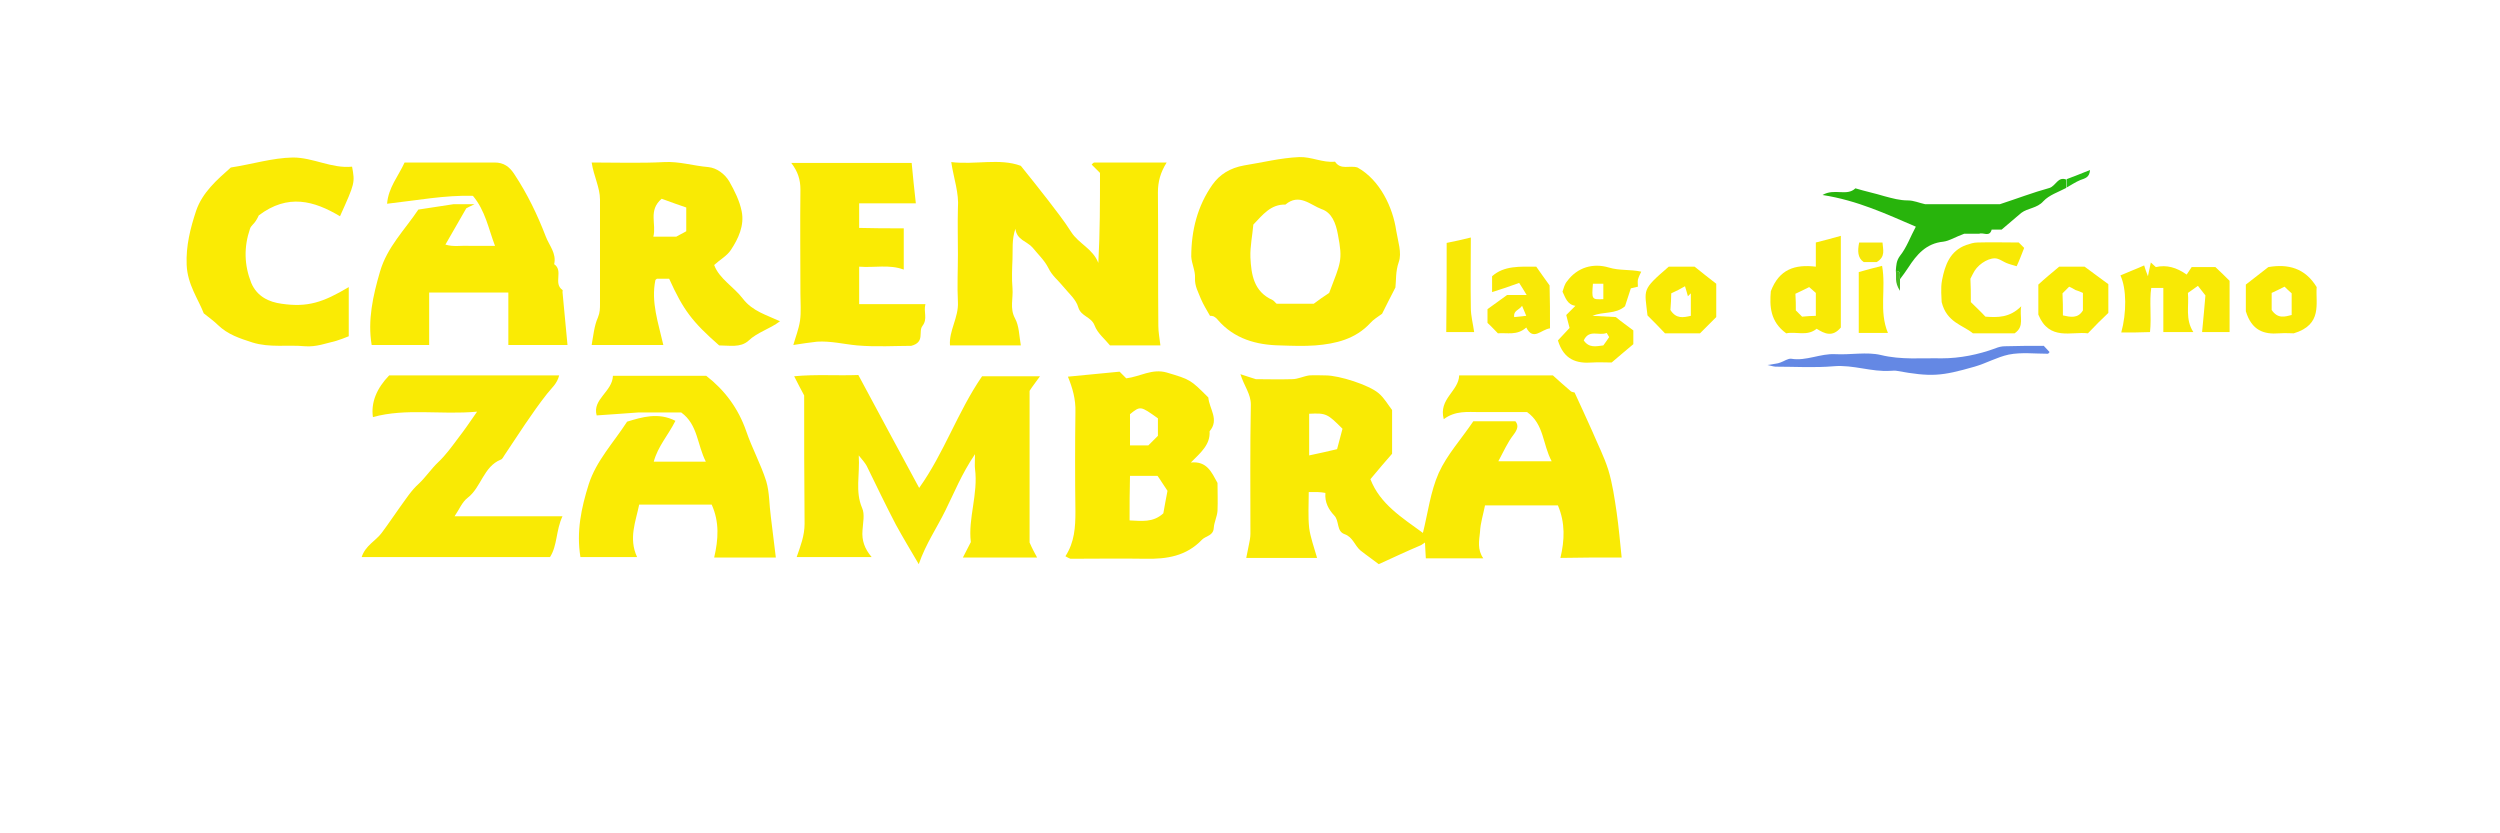 <?xml version="1.0" encoding="utf-8"?>
<!-- Generator: Adobe Illustrator 24.1.0, SVG Export Plug-In . SVG Version: 6.00 Build 0)  -->
<svg version="1.1" id="Layer_1" xmlns="http://www.w3.org/2000/svg" xmlns:xlink="http://www.w3.org/1999/xlink" x="0px" y="0px"
	 viewBox="0 0 600 200" enable-background="new 0 0 600 200" xml:space="preserve">
<path fill="#F9EA04" d="M248.9,133.8c-6.1,0-11.9,0-17.8,0c0.6-1.2,1.2-2.3,1.9-3.7c-0.7-5.7,1.8-11.5,1-17.6c-0.1-0.8,0-1.6,0-3.5
	c-3.3,4.9-5,9.3-7.1,13.5c-2,4.1-4.7,8-6.4,12.9c-2-3.4-3.8-6.4-5.5-9.5c-2.4-4.6-4.7-9.4-7-14.1c-0.4-0.7-0.9-1.3-1.9-2.5
	c0.3,4.7-0.9,8.6,0.8,12.6c0.7,1.5,0.2,3.6,0.1,5.4c-0.2,2.4,0.5,4.4,2.2,6.4c-6.1,0-12,0-18,0c0.9-2.6,1.9-5.1,1.9-8
	c-0.1-10.3-0.1-20.6-0.1-30.8c-0.8-1.5-1.5-2.8-2.4-4.6c5.3-0.5,10.2-0.1,15.4-0.3c4.8,9,9.7,18,14.6,27.1c6-8.4,9.2-18.2,15.1-26.8
	c4.2,0,8.8,0,13.9,0c-1,1.4-1.8,2.4-2.5,3.5c0,12.2,0,24.5,0,36.4C247.7,131.6,248.3,132.7,248.9,133.8z"/>
<path fill="#FAEB03" d="M228.3,38.9c5.8,0.7,11.6-1,16.7,0.9c2.4,3,4.5,5.6,6.5,8.2c1.9,2.5,3.9,5,5.6,7.7c1.8,2.8,5.2,4,6.5,7.4
	c0.4-7.3,0.4-14.5,0.4-21.6c-0.8-0.8-1.4-1.4-2-2c0.2-0.2,0.4-0.5,0.7-0.5c5.6,0,11.3,0,17.3,0c-1.5,2.4-2.1,4.6-2.1,7.2
	c0.1,10.7,0,21.3,0.1,32c0,1.5,0.3,3,0.5,4.7c-3.8,0-7.9,0-12.1,0c-1.2-1.5-3-2.9-3.7-4.8c-0.8-2.1-3.2-2.1-3.9-4.3
	c-0.5-1.9-2.3-3.4-3.6-5c-1.2-1.5-2.7-2.6-3.6-4.5c-0.9-1.8-2.5-3.3-3.8-4.9c-1.3-1.5-3.8-1.8-4.1-4.5c-0.9,2.6-0.6,5-0.7,7.3
	c-0.1,2.3-0.2,4.7,0,7c0.2,2.4-0.7,4.8,0.6,7.2c1,1.8,1,4.2,1.4,6.5c-5.7,0-11.2,0-17,0c-0.3-3.5,2.1-6.7,1.9-10.4
	c-0.2-3.8,0-7.7,0-11.5c0-3.7-0.1-7.3,0-11C230.2,46.3,228.9,42.9,228.3,38.9z"/>
<path fill="#FAEB04" d="M325.8,40.2c5.4,3,8.5,9.6,9.3,15.2c0.4,2.5,1.4,5.3,0.6,7.5c-0.8,2.3-0.6,4.4-0.8,6.1
	c-1.3,2.5-2.3,4.5-3.2,6.3c-1.1,0.8-2.1,1.4-2.8,2.2c-3.6,3.9-8.3,5-13.2,5.4c-2.8,0.2-5.6,0.1-8.5,0c-5.7-0.1-11-1.6-14.9-6.1
	c-0.3-0.4-0.7-0.7-1.1-0.9c-0.3-0.1-0.6-0.1-0.8-0.1c-0.8-1.4-1.6-2.7-2.2-4.1c-0.6-1.6-1.5-3-1.4-5c0.1-1.7-0.8-3.4-0.9-5.1
	c0-6.3,1.5-12.2,5.1-17.3c1.7-2.4,4.2-4,7.6-4.6c4.4-0.7,8.7-1.8,13.2-2c3-0.1,5.6,1.4,8.6,1.1C321.8,40.9,323.9,39.6,325.8,40.2z
	 M319,70.3c2.8-7.4,3.3-7.7,2.1-14c-0.5-2.8-1.5-5.3-3.9-6.1c-2.7-1-5.4-3.9-8.7-1.1c-3.5-0.1-5.4,2.4-7.7,4.8
	c-0.2,2.5-0.8,5.2-0.7,7.9c0.2,4.1,0.8,8.2,5.3,10.2c0.4,0.2,0.7,0.7,1,0.9c3.2,0,6.3,0,8.9,0C316.6,71.9,317.5,71.3,319,70.3z"/>
<path fill="#F9EA04" d="M142,39c5.9,0,11.7,0.2,17.4-0.1c3.6-0.2,7,0.9,10.6,1.2c2,0.2,3.9,1.6,5,3.4c1.3,2.3,2.5,4.7,3,7.2
	c0.7,3.4-0.8,6.6-2.6,9.3c-0.9,1.4-2.6,2.3-4,3.6c1.2,3.3,4.7,5.2,6.9,8.1c2.3,3,5.7,3.9,8.9,5.4c-2.5,1.9-5.4,2.6-7.6,4.7
	c-1.9,1.7-4.6,1.1-7,1.1c-6.5-5.7-8.6-8.5-12-16c-1,0-1.9,0-2.9,0c-0.1,0-0.3,0.2-0.4,0.3c-1.1,5.3,0.7,10.3,1.9,15.6
	c-5.8,0-11.3,0-17.2,0c0.4-2.2,0.6-4.6,1.5-6.6c0.5-1.2,0.5-2.2,0.5-3.3c0-8.3,0-16.6,0-25C144,45,142.5,42.3,142,39z M158.8,47.7
	c-3.3,2.8-1.2,6.1-2,9.1c2.1,0,3.9,0,5.5,0c0.9-0.5,1.7-0.9,2.4-1.3c0-1.9,0-3.6,0-5.7C162.9,49.2,161,48.5,158.8,47.7z"/>
<path fill="#FAEB03" d="M255.7,133.5c2.2-3.4,2.4-7,2.4-10.7c-0.1-8-0.1-16,0-23.9c0.1-3.1-0.7-5.8-1.8-8.5
	c4.1-0.4,8.2-0.8,12.4-1.2c0.6,0.6,1.2,1.2,1.6,1.6c3.3-0.4,6.2-2.4,9.7-1.4c5.7,1.7,5.7,1.7,10,6c0.2,2.7,2.7,5.3,0.3,8.1
	c0.2,3.2-2.1,5.1-4.5,7.5c3.9-0.4,5,2.4,6.4,4.9c0,2.1,0.1,4.4,0,6.7c-0.1,1.4-0.8,2.7-0.9,4.1c-0.1,1.9-1.9,1.9-2.8,2.8
	c-3.8,4-8.5,4.7-13.6,4.6c-6-0.1-12,0-18,0C256.6,134,256.4,133.9,255.7,133.5z M271.1,124.9c2.8,0.1,5.6,0.6,8.1-1.7
	c0.3-1.8,0.7-3.8,1-5.4c-1.1-1.6-1.8-2.8-2.4-3.6c-2.5,0-4.6,0-6.6,0C271.1,117.9,271.1,121.3,271.1,124.9z M277.9,100.4
	c-4.2-3-4.2-3-6.7-1c0,2.6,0,5,0,7.5c1.6,0,3.1,0,4.4,0c0.8-0.8,1.5-1.5,2.3-2.3C277.9,103.2,277.9,101.8,277.9,100.4z"/>
<path fill="#F9EA04" d="M114.5,98.8c-8.9,0.8-17-0.9-25,1.3c-0.5-3.5,0.9-6.9,3.9-10c13.6,0,27,0,40.8,0c-0.5,2-1.8,3-2.9,4.4
	c-3.7,4.7-6.9,9.8-10.2,14.7c-0.3,0.4-0.5,1-0.9,1.1c-4.2,1.7-4.7,6.7-8,9.2c-1.3,1-2,2.8-3.1,4.4c8.6,0,17.2,0,25.9,0
	c-1.6,3.4-1.2,7-3,9.8c-15.2,0-30.1,0-45.2,0c0.9-2.8,3.4-3.9,4.8-5.8c1.5-2,2.9-4.1,4.4-6.2c1.4-1.9,2.7-4,4.5-5.6
	c1.7-1.6,3-3.6,4.7-5.2c1.8-1.7,3.3-3.8,4.8-5.8C111.4,103.3,112.7,101.4,114.5,98.8z"/>
<path fill="#FAEB04" d="M55.4,40.2c5.2-0.8,9.9-2.3,14.9-2.4c4.9,0,9.3,2.7,14.2,2.2c0.7,3.9,0.7,3.9-2.9,11.9
	c-6.2-3.7-12.5-5.5-19.5-0.2c0,0-0.3,0.7-0.7,1.3c-0.4,0.7-1.2,1.2-1.4,1.9c-1.5,4.4-1.4,8.7,0.3,13c1.4,3.3,4.3,4.6,7.3,5
	c6.2,0.9,9.9-0.3,16.1-4c0,4,0,7.9,0,11.8c-1,0.4-2,0.8-3,1.1c-2.5,0.6-4.8,1.5-7.5,1.3c-4.2-0.4-8.4,0.4-12.6-0.9
	c-3.1-1-5.9-1.9-8.3-4.2c-0.9-0.9-1.9-1.6-3.4-2.8c-1.3-3.4-3.9-6.9-4.1-11.6c-0.2-4.6,0.9-8.9,2.3-13.1
	C48.6,46.2,52,43.2,55.4,40.2z"/>
<path fill="#FAEB03" d="M216.9,54.8c0,3.6,0,6.7,0,9.9c-3.5-1.3-7-0.4-10.7-0.7c0,3,0,5.9,0,9c5.2,0,10.3,0,15.9,0
	c-0.5,1.9,0.6,3.5-0.7,5.2c-1.1,1.4,0.7,3.9-2.7,4.8c-3.7,0-8.4,0.3-13-0.1c-3.2-0.3-6.3-1.1-9.6-0.9c-1.9,0.2-3.7,0.5-5.7,0.8
	c0.5-1.8,1.3-3.8,1.6-5.8c0.3-2.1,0.1-4.3,0.1-6.5c0-8.3-0.1-16.6,0-25c0-2.4-0.6-4.3-2.2-6.4c9.7,0,19.3,0,28.9,0
	c0.3,3.1,0.6,6.3,1,9.7c-4.3,0-8.9,0-13.6,0c0,2.1,0,3.9,0,5.9C209.6,54.8,213,54.8,216.9,54.8z"/>
<path fill="#F8E905" d="M509.1,79.8c1.3-4.7,1.3-10.5-0.2-13.7c1.8-0.8,3.7-1.5,5.7-2.4c0.2,0.7,0.4,1.3,0.9,2.6
	c0.3-1.4,0.5-2.3,0.7-3.3c0.4,0.4,0.8,0.7,1.2,1.1c2.6-0.6,5,0.1,7.4,1.8c0.4-0.6,0.8-1.2,1.2-1.8c2,0,3.8,0,5.7,0
	c1.1,1,2.3,2.2,3.4,3.3c0,4.1,0,8.1,0,12.3c-2.2,0-4.5,0-6.6,0c0.3-3.1,0.6-6.3,0.8-8.8c-0.8-1-1.2-1.5-1.8-2.3
	c-0.9,0.6-1.6,1.2-2.4,1.7c0.3,3.1-0.7,6.3,1.3,9.4c-2.5,0-4.7,0-7.2,0c0-3.5,0-6.9,0-10.6c-0.9,0-1.7,0-2.9,0
	c-0.5,3.3,0.1,6.9-0.3,10.6C513.6,79.8,511.4,79.8,509.1,79.8z"/>
<path fill="#F9EA04" d="M392,79.3c0,1.2,0,2,0,3.3c-1.6,1.3-3.4,2.9-5.2,4.4c-1.7,0-3.2-0.1-4.6,0c-3.9,0.3-6.9-0.7-8.3-5.3
	c0.9-1,2-2.1,2.8-3c-0.3-1.2-0.6-2.2-0.8-3.1c0.8-0.8,1.4-1.4,2.2-2.2c-2-0.3-2.4-2-3.1-3.4c0.3-0.9,0.5-1.8,1.1-2.5
	c2.5-3.4,6.3-4.4,10-3.3c2.6,0.8,5.1,0.4,7.8,1c-0.3,0.6-0.6,1.2-0.8,1.9c-0.1,0.6,0,1.2,0,1.7c-0.8,0.2-1.3,0.3-1.7,0.4
	c-0.5,1.5-1,3-1.4,4.3c-2.3,2-5.2,1.2-7.8,2.3c1.8,0.1,3.7,0.2,5.6,0.3C389.1,77.2,390.7,78.3,392,79.3z M386.2,80.9
	c-0.2-0.3-0.4-0.7-0.6-1c-1.8,0.8-4.2-1-5.5,1.8c1.3,1.9,3,1.4,4.7,1.2C385.4,82.1,385.8,81.5,386.2,80.9z M382.3,68.1
	c-0.3,3.8-0.3,3.8,2.5,3.7c0-1.2,0-2.4,0-3.7C383.9,68.1,383.1,68.1,382.3,68.1z"/>
<path fill="#F8E905" d="M441.8,78.6c-2,2.4-3.9,1.5-5.8,0.3c-2.3,1.9-5,0.6-7.3,1.1c-3.9-2.8-4-6.6-3.7-10.1c2-5.3,5.8-6.5,10.8-5.9
	c0-1.9,0-3.7,0-5.8c2-0.5,3.9-1,6-1.6C441.8,64.3,441.8,71.4,441.8,78.6z M431,74.5c0.5,0.5,0.9,0.9,1.5,1.5
	c1.1-0.1,2.3-0.2,3.3-0.2c0-2.1,0-3.9,0-5.5c-0.6-0.5-1.1-1-1.6-1.4c-1.2,0.6-2.2,1.1-3.3,1.6C431,71.9,431,73.2,431,74.5z"/>
<path fill="#F8E905" d="M473,72.5c1.2,1.2,2.4,2.3,3.5,3.5c2.9,0.2,5.8,0.3,8.6-2.5c-0.5,2.6,0.9,4.8-1.6,6.5c-3.2,0-6.5,0-10,0
	c-2.4-2-6.3-2.6-7.5-7.5c0-1-0.3-3.3,0.1-5.3c0.7-3.6,1.9-7,5.8-8.4c0.9-0.3,1.8-0.6,2.7-0.6c3.3-0.1,6.6,0,9.9,0
	c0.5,0.5,1,1,1.3,1.3c-0.6,1.5-1.1,2.9-1.8,4.4c-1-0.3-1.8-0.5-2.5-0.8c-0.7-0.3-1.4-0.8-2.1-1c-1.6-0.5-4.3,1-5.5,2.9
	c-0.3,0.5-0.6,1.1-1,1.9C473,68.5,473,70.5,473,72.5z"/>
<path fill="#F9EA04" d="M550.5,80c-0.5,0-2-0.1-3.5,0c-3.7,0.3-6.6-0.7-8-5.3c0-1.5,0-3.8,0-6.4c1.7-1.3,3.6-2.8,5.4-4.2
	c4.7-0.8,8.8,0.2,11.6,4.8C555.7,72.8,557.5,77.9,550.5,80z M550,70.4c-0.8-0.7-1.2-1.1-1.7-1.6c-1.2,0.6-2.2,1.1-3.1,1.5
	c0,1.6,0,3,0,4.1c1.5,2.2,3.2,1.6,4.8,1.2C550,73.8,550,72.2,550,70.4z"/>
<path fill="#F9EA04" d="M494.2,64c2.5,0,4.3,0,6.1,0c1.9,1.4,3.8,2.8,5.7,4.2c0,2.5,0,4.7,0,6.9c-1.6,1.5-3.1,3-4.9,4.9
	c-3.9-0.5-9.3,1.9-11.9-4.5c0-2.1,0-4.4,0-7.2C490.6,67,492.4,65.5,494.2,64z M495.1,75.7c1.8,0.4,3.6,0.8,4.8-1.2
	c0-1.3,0-2.8,0-4.2c-0.6-0.3-1.2-0.5-1.8-0.7c-0.5-0.3-1-0.6-1.5-0.8c-0.6,0.6-1.1,1.1-1.6,1.6C495.1,72.2,495.1,73.9,495.1,75.7z"
	/>
<path fill="#F9EA04" d="M400.5,64c2,0,4,0,6.2,0c1.6,1.3,3.4,2.7,5.2,4.1c0,2.5,0,5,0,8c-1.1,1.1-2.6,2.6-3.9,3.9
	c-3.1,0-5.7,0-8.4,0c-1.3-1.4-2.7-2.8-4.2-4.3C394.7,69.3,393.9,69.7,400.5,64z M401.1,70.4c0,1.1-0.1,2.7-0.2,4
	c1.4,2.2,3.1,1.8,4.9,1.4c0-1.8,0-3.6,0-5.4c-0.2,0.2-0.5,0.5-0.7,0.7c-0.2-0.8-0.5-1.7-0.7-2.4C403.2,69.4,402.4,69.8,401.1,70.4z"
	/>
<path fill="#6488E4" d="M490.5,83c0.6,0.6,1,1.1,1.4,1.5c-0.2,0.2-0.3,0.4-0.4,0.4c-3.1,0-6.4-0.4-9.4,0.2c-2.8,0.6-5.4,2.1-8.2,2.9
	c-8,2.3-10.4,2.5-18.7,1c-0.5-0.1-1,0-1.5,0c-4.6,0.3-8.9-1.5-13.6-1.1c-4.6,0.4-9.3,0.1-14,0.1c-0.3,0-0.6-0.1-1.9-0.4
	c1.6-0.3,2.4-0.3,3.1-0.6c0.9-0.3,1.8-1,2.6-0.9c3.6,0.6,7-1.3,10.6-1.1c3.6,0.2,7.5-0.6,10.9,0.2c4.9,1.2,9.7,0.7,14.6,0.8
	c4.4,0,8.8-0.9,12.9-2.4c0.7-0.3,1.5-0.5,2.3-0.5C484.4,83,487.5,83,490.5,83z"/>
<path fill="#F8E806" d="M372,78.8c-2.2,0.3-4,3.1-5.7-0.2c-2.2,2-4.6,1.2-6.8,1.4c-0.8-0.8-1.6-1.7-2.5-2.5c0-1,0-2,0-3.3
	c1.4-1,2.9-2.1,4.7-3.4c1.3,0,2.7,0,4.7,0c-0.7-1.2-1.3-2.1-1.8-2.9c-2.2,0.8-4.2,1.5-6.5,2.2c0-1.4,0-2.5,0-3.8
	c2.9-2.6,6.7-2.3,10.6-2.3c1,1.4,2.1,3,3.2,4.5C372,71.8,372,75.2,372,78.8z M365.3,73.4c-0.8,1.1-2.1,1.1-1.9,2.7
	c0.9-0.1,1.8-0.2,2.9-0.3C365.9,74.9,365.7,74.4,365.3,73.4z"/>
<path fill="#F8E806" d="M347.2,58.3c2-0.4,3.8-0.8,5.8-1.3c0,5.7-0.1,11.3,0,16.9c0,1.9,0.5,3.7,0.8,5.8c-2,0-4.3,0-6.7,0
	C347.2,72.7,347.2,65.6,347.2,58.3z"/>
<path fill="#FAEB04" d="M453.1,79.9c-2.6,0-4.7,0-7,0c0-4.8,0-9.6,0-14.6c1.7-0.5,3.6-1,5.6-1.5C452.7,69.3,450.9,74.6,453.1,79.9z"
	/>
<path fill="#F6E707" d="M451.8,58.2c0.1,1.7,0.8,3.4-1.4,4.7c-0.7,0-1.8,0-3.1,0c-1.5-1-1.5-2.7-1.1-4.7
	C447.9,58.2,449.7,58.2,451.8,58.2z"/>
<path fill="#26BE12" d="M496,45c0-0.7,0-1.3,0-2c1.8-0.7,3.7-1.4,5.6-2.2c-0.1,1.8-1.2,2-2.3,2.4C498.1,43.7,497.1,44.4,496,45z"/>
<path fill="#FAEB04" d="M186.2,133.8c-0.4-3.4-0.8-6.6-1.2-9.8c-0.4-2.9-0.3-5.8-1.1-8.5c-1.3-4.1-3.4-7.9-4.8-12
	c-1.9-5.5-5.2-9.9-9.6-13.3c-7.5,0-14.9,0-22.4,0c-0.1,3.8-5,5.6-3.9,9.5c3.5-0.2,6.7-0.5,9.9-0.7c2.3,0,4.7,0,7,0
	c1.2,0,2.3,0,3.4,0c4,2.9,3.8,7.7,5.9,11.8c-4.3,0-8.2,0-12.5,0c1-3.7,3.5-6.4,5.2-9.8c-4.1-2.1-8-0.9-11.6,0.2
	c-3.3,5.1-7.4,9.4-9.2,15c-1.8,5.7-3,11.4-2,17.5c4.6,0,9.1,0,13.6,0c-2.1-4.5-0.3-8.6,0.5-12.6c5.8,0,11.6,0,17.4,0
	c1.9,4.2,1.6,8.4,0.6,12.7C176.1,133.8,181,133.8,186.2,133.8z"/>
<path fill="#FAEB04" d="M136.2,82.8c-0.4-4.4-0.8-8.6-1.2-12.7c0-0.2,0.1-0.4,0-0.5c-2.3-1.6,0.3-4.6-2-6.2c0.6-2.6-1.2-4.5-2-6.6
	c-2-5.2-4.4-10.2-7.5-14.9c-1.2-1.9-2.6-2.9-4.8-2.9c-7.1,0-14.3,0-21.6,0c-1.5,3.3-3.9,6-4.2,9.9c7.1-0.8,13.9-2.1,20.6-1.9
	c3,3.6,3.7,7.8,5.3,12c-2.2,0-4.2,0-6.2,0c-1.9-0.1-3.8,0.3-5.7-0.3c1.8-3.1,3.4-5.9,5-8.7c0.3-0.2,0.6-0.3,2-1c-2.4,0-3.7,0-5,0
	c-2.8,0.4-5.7,0.9-8.5,1.3c-3.2,4.8-7.5,9-9.2,14.9c-1.7,5.8-3,11.7-2,17.6c4.7,0,9.2,0,13.8,0c0-4.3,0-8.4,0-12.6
	c6.4,0,12.6,0,19,0c0,4.3,0,8.4,0,12.6C126.8,82.8,131.4,82.8,136.2,82.8z"/>
<path fill="#47BA22" d="M455,65c1.5,0.1,0.8,1.2,1,2c0,0.6,0,1.2,0,2.8C454.6,67.7,455.2,66.3,455,65z"/>
<path fill="#28B40C" d="M491.9,45.1c-4,1.1-7.9,2.6-11.9,3.9c-1,0-2,0-3,0c-3.7,0-7.3,0-11,0c-1.3,0-2.7,0-4,0
	c-1.4-0.3-2.7-0.9-4.1-0.9c-2,0-3.7-0.5-5.6-1c-2.3-0.7-4.7-1.2-7-1.9c-2.1,2-5-0.1-7.9,1.6c8.4,1.3,15.4,4.6,22.4,7.6
	c-1.3,2.4-2.2,5-3.8,7c-0.9,1.2-0.9,2.3-1,3.6c1.5,0.1,0.8,1.2,1,2c0.7-0.9,1.4-1.9,2-2.8c2-3.1,4.3-5.8,8.4-6.2
	c1.5-0.2,2.8-1.1,5-1.9c0.6,0,2.1,0,3.6,0c1-0.4,2.5,0.9,3-1c0.8,0,1.6,0,2.4,0c1.6-1.3,3.1-2.7,4.7-4c1.6-1.2,3.8-1.1,5.3-2.8
	c1.4-1.5,3.6-2.2,5.5-3.2c0-0.7,0-1.3,0-2C493.9,42.3,493.4,44.6,491.9,45.1z"/>
<path fill="#F9EA04" d="M389.2,133.8c-0.4-3.8-0.7-7.3-1.2-10.8c-0.5-3.4-1-6.9-2-10.2c-1-3.2-2.6-6.3-3.9-9.4
	c-1.4-3.1-2.8-6.2-4.2-9.2c-0.3-0.1-0.7-0.1-0.9-0.3c-1.5-1.3-3-2.6-4.3-3.8c-7.5,0-14.9,0-22.5,0c-0.1,3.8-5,5.6-3.7,10.5
	c2.8-2.1,5.8-1.7,8.6-1.7c1.7,0,3.3,0,5,0c1,0,2,0,3,0c1.2,0,2.3,0,3.4,0c4.1,2.9,3.7,7.7,5.9,11.8c-4.4,0-8.3,0-12.8,0
	c1.3-2.4,2.2-4.5,3.6-6.3c0.9-1.2,1.4-2.2,0.5-3.3c-3.6,0-7,0-10.1,0c-2.9,4.3-6.3,8-8.3,12.4c-2,4.5-2.6,9.6-3.8,14.4
	c-4.9-3.6-10.3-6.9-12.6-12.9c2-2.4,3.7-4.4,5.2-6.1c0-3.7,0-7,0-10.5c-1-1.3-1.9-2.9-3.2-4c-2.3-2-9.5-4.3-12.7-4.3
	c-1.3,0-2.7-0.1-4,0c-1.4,0.2-2.7,0.9-4.1,0.9c-3.2,0.1-6.3,0-8.7,0c-1.5-0.5-2.3-0.7-3.7-1.2c0.9,2.9,2.5,4.7,2.5,7.3
	c-0.2,10.3-0.1,20.7-0.1,31c0,0.9-0.2,1.9-0.4,2.8c-0.2,1-0.4,2-0.6,3c5.9,0,11.4,0,17,0c-0.7-2.5-1.6-4.9-1.9-7.2
	c-0.3-2.8-0.1-5.6-0.1-8.6c0.9,0,1.5,0,2.2,0c0.6,0,1.2,0.1,1.8,0.2c-0.2,2.3,0.8,4,2.1,5.4c1.3,1.3,0.5,3.8,2.5,4.5
	c2,0.7,2.4,2.7,3.8,3.9c1.5,1.2,3,2.2,4.4,3.3c3.5-1.6,6.7-3.1,10-4.5c0.3-0.1,0.6-0.4,1.1-0.7c0.1,1.5,0.1,2.7,0.2,3.8
	c4.7,0,9.3,0,13.8,0c-1.5-2.1-1-4.3-0.8-6.3c0.1-2.2,0.8-4.3,1.2-6.4c5.9,0,11.7,0,17.5,0c1.8,4.2,1.6,8.4,0.6,12.6
	C379.1,133.8,384,133.8,389.2,133.8z M320.9,107.8c-2.1,0.5-4.3,1-6.7,1.5c0-3.6,0-6.8,0-10c4.1-0.2,4.4,0,8,3.6
	C321.8,104.4,321.4,106,320.9,107.8z"/>
</svg>
